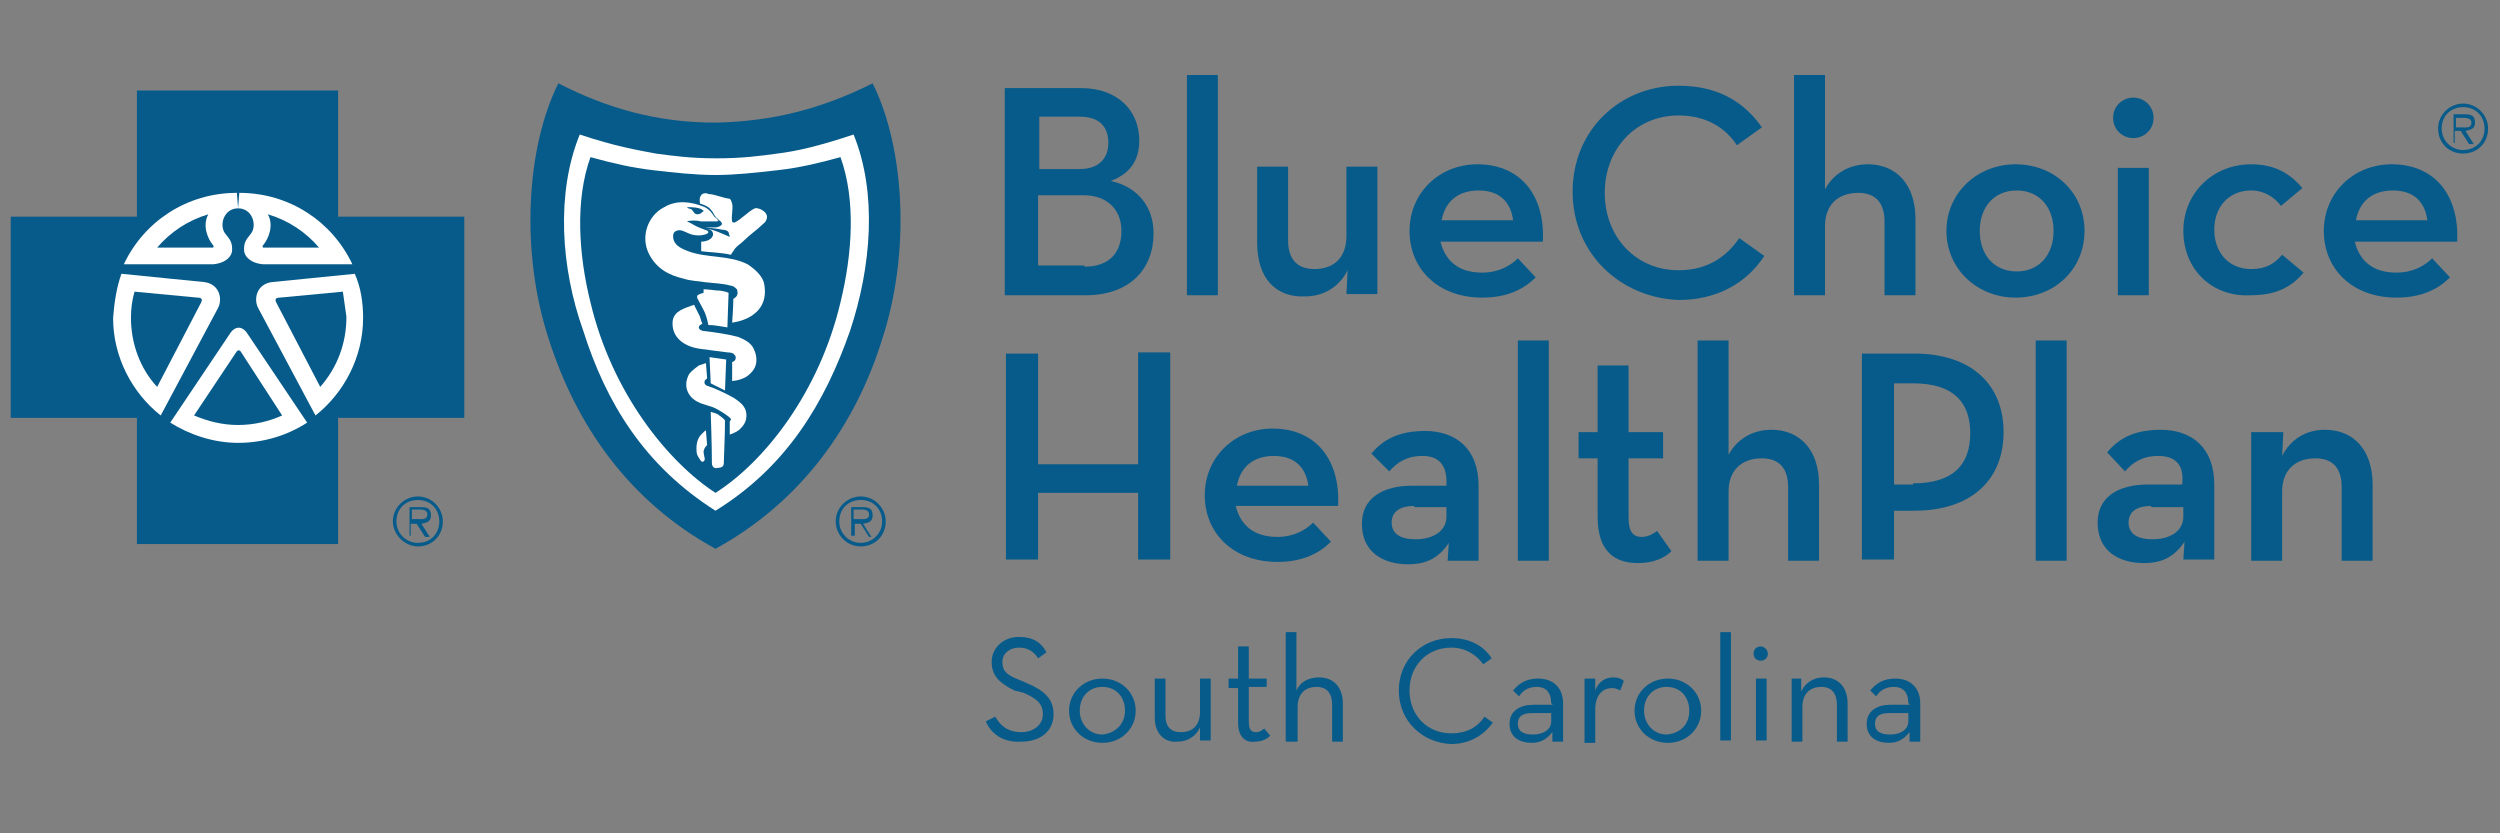 <?xml version="1.0" encoding="utf-8"?>
<!-- Generator: Adobe Illustrator 18.0.0, SVG Export Plug-In . SVG Version: 6.00 Build 0)  -->
<!DOCTYPE svg PUBLIC "-//W3C//DTD SVG 1.1//EN" "http://www.w3.org/Graphics/SVG/1.1/DTD/svg11.dtd">
<svg version="1.1" id="Layer_1" xmlns="http://www.w3.org/2000/svg" xmlns:xlink="http://www.w3.org/1999/xlink" x="0px" y="0px"
	 width="210px" height="70px" viewBox="0 0 210 70" enable-background="new 0 0 210 70" xml:space="preserve">
<rect x="0" y="0" width="210" height="70" fill="#808080" stroke="none"/>
<g>
	<g>
		<path fill="#075B8A" d="M33,43.8c0-1.2,1-2.1,2.1-2.1c1.2,0,2.1,1,2.1,2.1c0,1.2-0.9,2.1-2.1,2.1C34,45.9,33,44.9,33,43.8z
			 M36.9,43.8c0-1-0.7-1.8-1.8-1.8c-1,0-1.8,0.7-1.8,1.8c0,1,0.8,1.8,1.8,1.8C36.2,45.6,36.9,44.8,36.9,43.8z M34.7,45h-0.3v-2.4h1
			c0.6,0,0.8,0.2,0.8,0.7c0,0.5-0.3,0.6-0.8,0.7l0.7,1.1h-0.4l-0.7-1.1h-0.5V45z M35.1,43.6c0.3,0,0.8,0.1,0.8-0.4
			c0-0.3-0.3-0.4-0.6-0.4h-0.7v0.8H35.1z"/>
		<path fill="#075B8A" d="M70.2,43.8c0-1.2,1-2.1,2.1-2.1c1.2,0,2.1,1,2.1,2.1c0,1.2-0.9,2.1-2.1,2.1C71.1,45.9,70.2,44.9,70.2,43.8
			z M74.1,43.8c0-1-0.7-1.8-1.8-1.8c-1,0-1.8,0.7-1.8,1.8c0,1,0.8,1.8,1.8,1.8C73.3,45.6,74.1,44.8,74.1,43.8z M71.8,45h-0.3v-2.4h1
			c0.6,0,0.8,0.2,0.8,0.7c0,0.5-0.3,0.6-0.8,0.7l0.7,1.1H73l-0.7-1.1h-0.5V45z M72.2,43.6c0.3,0,0.8,0.1,0.8-0.4
			c0-0.3-0.3-0.4-0.6-0.4h-0.7v0.8H72.2z"/>
		<g>
			<g>
				<polygon fill="#075B8A" points="28.4,45.7 28.4,35.1 39,35.1 39,18.2 28.4,18.2 28.4,7.6 11.5,7.6 11.5,18.2 0.9,18.2 0.9,35.1 
					11.5,35.1 11.5,45.7 				"/>
			</g>
		</g>
		<path fill="#FFFFFF" d="M20,26.7"/>
		<path fill="#FFFFFF" d="M20,26.7"/>
		<path fill="#FFFFFF" d="M10.2,23l7,0.7c1.3,0.2,1.5,1.5,1.1,2.2l-4.8,9l0,0c-2.4-1.9-4-4.9-4-8.2C9.6,25.4,9.8,24.1,10.2,23
			L10.2,23z"/>
		<path fill="#FFFFFF" d="M20,17.5c-1.2,0-1.6,1.4-1.1,2.1c0.5,0.6,0.6,0.8,0.6,1.4c0,0.5-0.5,1.1-1.6,1.2h-7.5c1.7-3.6,5.3-6,9.5-6
			"/>
		<path fill="#075B8A" d="M11.3,24.5l5.3,0.5c0.4,0,0.4,0.2,0.3,0.4l-3.7,7.1C11.8,31,11,28.9,11,26.7C11,25.9,11.1,25.2,11.3,24.5z
			"/>
		<path fill="#075B8A" d="M17.5,18c-0.5,0.9-0.1,2,0.4,2.6c0.1,0.1,0,0.2,0,0.2l-4.7,0C14.3,19.5,15.8,18.5,17.5,18z"/>
		<path fill="#FFFFFF" d="M20,26.7"/>
		<path fill="#FFFFFF" d="M20,26.7"/>
		<path fill="#FFFFFF" d="M29.8,23l-7,0.7c-1.3,0.2-1.5,1.5-1.1,2.2l4.8,9l0,0c2.4-1.9,4-4.9,4-8.2C30.5,25.4,30.3,24.1,29.8,23
			L29.8,23z"/>
		<path fill="#FFFFFF" d="M20,17.5c1.2,0,1.6,1.4,1.1,2.1c-0.5,0.6-0.6,0.8-0.6,1.4c0,0.5,0.5,1.1,1.6,1.2h7.5c-1.7-3.6-5.3-6-9.5-6
			"/>
		<path fill="#075B8A" d="M28.8,24.5L23.5,25c-0.4,0-0.4,0.2-0.3,0.4l3.7,7.1c1.4-1.6,2.2-3.6,2.2-5.9C29,25.9,28.9,25.2,28.8,24.5z
			"/>
		<path fill="#075B8A" d="M22.5,18c0.5,0.9,0.1,2-0.4,2.6c-0.1,0.1,0,0.2,0,0.2l4.7,0C25.7,19.5,24.2,18.5,22.5,18z"/>
		<path fill="#FFFFFF" d="M20,37.2c2.1,0,4.1-0.6,5.8-1.7v0l-5.1-7.6c-0.4-0.5-0.9-0.5-1.3,0l-5.1,7.6v0
			C15.9,36.5,17.9,37.2,20,37.2"/>
		<path fill="#075B8A" d="M60.1,46.1c7.3-4,11.8-10.5,14-17.6c2.4-7.3,1.9-16.1-0.8-21.5c-4.2,2.1-8.3,3.2-13.2,3.3
			c-4.9,0-9.1-1.2-13.2-3.3c-2.7,5.4-3.2,14.2-0.8,21.5C48.4,35.7,52.8,42.1,60.1,46.1L60.1,46.1z"/>
		<path fill="#FFFFFF" d="M60.1,42.9c6-3.7,9.2-9.1,11.3-15.1c1.8-5.4,2.3-11.6,0.3-16.5c-3,1-4.8,1.4-6.4,1.6
			c-1.5,0.2-2.9,0.4-5.1,0.4h0c-2.2,0-3.6-0.2-5.1-0.4c-1.6-0.3-3.4-0.6-6.4-1.6c-2,4.9-1.6,11.2,0.3,16.5
			C50.9,33.8,54.1,39.1,60.1,42.9L60.1,42.9z"/>
		<path fill="#075B8A" d="M60.1,41.4c4.1-2.6,8.7-8.4,10.5-16c1-4.1,1.3-8.6,0-12.2c-1.8,0.5-3.5,0.9-5.3,1.1
			c-1.8,0.2-3.5,0.4-5.2,0.4h0c-1.7,0-3.5-0.2-5.2-0.4c-1.8-0.2-3.5-0.6-5.3-1.1c-1.3,3.6-1,8.2,0,12.2C51.4,33,56.1,38.8,60.1,41.4
			L60.1,41.4z"/>
		<path fill="#FFFFFF" d="M55.8,17.4c-1.4,0.7-2,2.5-1.3,3.9c0.6,1.2,1.6,1.8,2.9,2.1c0.6,0.2,1.2,0.2,1.8,0.3
			c0.8,0.1,1.5,0.1,2.2,0.3c0.2,0,0.4,0.2,0.5,0.3c0.1,0.3,0.1,0.6-0.3,0.8c0,0.7-0.1,2-0.1,2s3.2-0.3,2.7-3.2
			c-0.1-0.7-0.8-1.3-1.4-1.7c-1.6-0.8-3.4-0.5-5-1.1c-0.5-0.2-1-0.4-1.2-0.9c-0.1-0.3-0.1-0.7,0.2-0.8c0.4-0.2,0.7,0.1,1.3,0.3
			c0.4,0.1,0.8,0.1,1.1,0c0.1,0,0.3-0.1,0.3-0.2c0-0.1-0.2-0.2-0.3-0.2c-0.2-0.1-0.3-0.1-0.5-0.2c-0.3-0.1-0.7-0.4-1-0.5
			c0.3-0.1,0.8-0.1,1.2,0c0.3,0,1,0,1.3,0c0.1,0,0.2-0.1,0.1-0.1c-0.1-0.2-0.2-0.2-0.3-0.3c-0.2-0.3-0.4-0.6-0.8-0.8
			C58,16.9,56.8,16.8,55.8,17.4z"/>
		<path fill="#FFFFFF" d="M61.1,27.5l0.1-2.9c0,0-0.4-0.2-1-0.2c-0.8-0.1-1.1-0.1-1.1-0.1l0,0.3c0,0-0.4,0.1-0.5,0.2
			c0,0-0.1,0.1,0,0.3c0.4,0.8,0.7,1.1,0.9,2.2C60,27.3,60.4,27.4,61.1,27.5z"/>
		<path fill="#FFFFFF" d="M56.5,27c-0.1,1.3,0.9,2.1,2.3,2.3c0.8,0.1,1.5,0.2,2.3,0.3c0.1,0,0.3,0,0.5,0.1c0.1,0.1,0.2,0.2,0.2,0.3
			c0,0.1,0,0.2-0.1,0.3c-0.1,0.1-0.2,0.1-0.2,0.1l0,1.6c0,0,0.5,0,1.1-0.3c0.5-0.3,0.8-0.7,0.9-1.1c0.1-0.5,0-1-0.3-1.5
			c-0.3-0.4-0.7-0.6-1.2-0.8c-0.7-0.2-2-0.4-2.9-0.5c-0.1,0-0.4-0.1-0.4-0.3c0-0.2,0.3-0.3,0.3-0.3s-0.1-0.2-0.2-0.6
			c-0.1-0.2-0.3-0.6-0.5-1C57.5,25.9,56.6,26.1,56.5,27z"/>
		<path fill="#FFFFFF" d="M61,30.2l-0.1,2.6l-0.6-0.3l-0.6-0.3L59.6,30C60.2,30.1,60.4,30.1,61,30.2z"/>
		<path fill="#FFFFFF" d="M57.8,31.6c-0.4,0.9,0,1.8,0.9,2.2c0.4,0.2,1,0.3,1.4,0.5c0.4,0.2,1.2,0.7,1.3,0.9c0,0.1-0.1,0.2-0.1,0.2
			l0,1.1c0,0,0.4-0.1,0.8-0.4c0.3-0.3,0.6-0.6,0.6-1.2c0-0.6-0.3-1-1.1-1.5c-0.7-0.4-1.6-0.8-2.2-1c-0.1,0-0.3-0.2-0.2-0.4
			c0-0.1,0.2-0.2,0.2-0.2l-0.1-1.3c0,0-0.3,0.1-0.6,0.2C58.3,31,57.9,31.3,57.8,31.6z"/>
		<path fill="#FFFFFF" d="M60.9,35.4c0-0.1,0-0.1-0.1-0.2c-0.2-0.2-0.4-0.3-0.5-0.4c-0.2-0.1-0.6-0.2-0.6-0.2s0.1,2.8,0.1,4.3
			c0,0.3,0.2,0.5,0.5,0.4c0.4,0,0.5-0.2,0.5-0.4C60.8,38.6,60.9,36.5,60.9,35.4z"/>
		<path fill="#FFFFFF" d="M61.3,16.7c0.1,0.1,0.1,0.1,0.2,0.4c0.1,0.5-0.1,1.1,0,1.5c0,0.1,0.2,0.1,0.2,0.1c0.6-0.3,1.1-0.9,1.7-1.2
			c0.3-0.1,1.2,0.3,1,0.9c-0.1,0.3-0.2,0.3-0.4,0.5c-0.4,0.4-1,0.8-1.5,1.3c-0.3,0.3-0.7,0.5-0.9,0.9c-0.1,0.1-0.2,0.3-0.2,0.3
			c-0.9-0.2-1.8-0.2-2.5-0.3l0-0.8c0,0,0.9,0,1-0.6c0,0,0-0.2-0.1-0.3c-0.1-0.1-0.4-0.2-0.5-0.2c0.7,0.1,1.3,0.4,2,0.7
			c0-0.1-0.1-0.3-0.1-0.4c-0.1-0.1-0.2-0.2-0.5-0.2c-0.4-0.1-1.5-0.2-1.5-0.2s0.4,0,0.9,0c0.2,0,0.4-0.1,0.5-0.2
			c0.1-0.1,0-0.3-0.2-0.4c-0.1-0.1-0.2-0.2-0.3-0.3c-0.1-0.1-0.2-0.4-0.4-0.6c-0.2-0.3-0.9-0.5-0.9-0.5s-0.1-0.5,0.1-0.7
			c0.1-0.2,0.5-0.2,0.6-0.1C60,16.3,60.6,16.6,61.3,16.7z"/>
		<path fill="#075B8A" d="M59,17.8c-0.1,0.1-0.2,0.2-0.4,0.2c-0.3,0-0.3-0.2-0.5-0.4c-0.1-0.1-0.2,0-0.4-0.2c0.4,0,1.1,0,1.4,0.3
			C59.1,17.8,59,17.8,59,17.8z"/>
		<g>
			<path fill="#075B8A" d="M19.9,29.5c0.1-0.1,0.2-0.1,0.3,0l3.5,5.4c-1.1,0.5-2.4,0.8-3.7,0.8c-1.3,0-2.5-0.3-3.7-0.8L19.9,29.5
				c0.1-0.1,0.2-0.1,0.3,0"/>
		</g>
		<g>
			<path fill="#FFFFFF" d="M59,36.4c-0.2,0.2-0.5,0.5-0.5,1.3c0,0.5,0.1,0.6,0.3,0.9c0.1,0.2,0.3,0.3,0.4,0c0-0.2-0.1-0.4-0.1-0.7
				c0.1-0.4,0.3-0.5,0.3-0.5l-0.1-1.2C59.3,36.1,59.2,36.2,59,36.4z"/>
		</g>
		<g>
			<path fill="#075B8A" d="M84.5,7.4h6.3c3.2,0,4.9,2,4.9,4.4c0,1.7-0.8,2.8-2.4,3.4c2.3,0.5,3.6,2.2,3.6,4.4c0,3-2,5.2-5.7,5.2
				h-6.8V7.4z M90.7,14.2c1.6,0,2.4-0.9,2.4-2.2c0-1.3-0.7-2.2-2.4-2.2h-3.4v4.4H90.7z M91.1,22.4c2.1,0,3.1-1.2,3.1-3
				c0-1.7-1.1-3-3.2-3h-3.8v5.9H91.1z"/>
			<path fill="#075B8A" d="M99.7,6.3h2.6v18.5h-2.6V6.3z"/>
			<path fill="#075B8A" d="M105.6,20.4v-6.4h2.6v6.2c0,1.5,0.7,2.4,2.2,2.4c1.7,0,2.7-1,2.7-2.8v-5.8h2.6v10.7h-2.6l0.1-2
				c-0.7,1.4-2,2.2-3.6,2.2C107.2,25,105.6,23.4,105.6,20.4z"/>
			<path fill="#075B8A" d="M124.5,22.9c1.4,0,2.4-0.6,3-1.2l1.5,1.6c-1,1-2.4,1.7-4.5,1.7c-3.7,0-6.1-2.4-6.1-5.6
				c0-3.2,2.5-5.6,5.7-5.6c3.7,0,5.7,2.7,5.5,6.5h-8.6C121.4,21.9,122.5,22.9,124.5,22.9z M127.1,18.5c-0.2-1.5-1.1-2.5-2.9-2.5
				c-1.7,0-2.8,0.9-3.1,2.5H127.1z"/>
			<path fill="#075B8A" d="M132.1,16.1c0-5.2,4-8.9,8.9-8.9c3.1,0,5.4,1.2,7,3.5l-2.1,1.5c-1-1.5-2.6-2.5-4.9-2.5
				c-3.6,0-6.2,2.8-6.2,6.5c0,3.7,2.6,6.5,6.2,6.5c2.4,0,4-1.1,5.1-2.7l2.1,1.5c-1.5,2.3-4,3.7-7.2,3.7
				C136.1,25,132.1,21.3,132.1,16.1z"/>
			<path fill="#075B8A" d="M150.7,6.3h2.6v9.6c0.7-1.3,2-2.1,3.6-2.1c2.4,0,4,1.7,4,4.6v6.4h-2.6v-6.2c0-1.5-0.7-2.4-2.2-2.4
				c-1.7,0-2.8,1-2.8,2.8v5.8h-2.6V6.3z"/>
			<path fill="#075B8A" d="M163.5,19.4c0-3.2,2.6-5.6,5.8-5.6c3.3,0,5.8,2.4,5.8,5.6c0,3.2-2.5,5.6-5.8,5.6
				C166.1,25,163.5,22.6,163.5,19.4z M172.5,19.4c0-2-1.2-3.4-3.1-3.4c-1.9,0-3.1,1.4-3.1,3.4c0,2,1.2,3.4,3.1,3.4
				C171.3,22.8,172.5,21.4,172.5,19.4z"/>
			<path fill="#075B8A" d="M177.5,9.9c0-1,0.8-1.7,1.7-1.7c0.9,0,1.7,0.7,1.7,1.7c0,1-0.8,1.7-1.7,1.7
				C178.3,11.6,177.5,10.9,177.5,9.9z M177.9,14.1h2.6v10.7h-2.6V14.1z"/>
			<path fill="#075B8A" d="M183.4,19.4c0-3.2,2.5-5.6,5.7-5.6c2,0,3.3,0.8,4.3,2l-1.8,1.5c-0.5-0.7-1.4-1.3-2.5-1.3
				c-1.9,0-3.1,1.4-3.1,3.3c0,1.9,1.2,3.3,3.1,3.3c1.3,0,2-0.5,2.6-1.2l1.8,1.5c-1,1.2-2.3,1.9-4.4,1.9
				C185.8,25,183.4,22.6,183.4,19.4z"/>
			<path fill="#075B8A" d="M201.3,22.9c1.4,0,2.4-0.6,3-1.2l1.5,1.6c-1,1-2.4,1.7-4.5,1.7c-3.7,0-6.1-2.4-6.1-5.6
				c0-3.2,2.5-5.6,5.7-5.6c3.7,0,5.7,2.7,5.5,6.5h-8.6C198.2,21.9,199.3,22.9,201.3,22.9z M203.9,18.5c-0.2-1.5-1.1-2.5-2.9-2.5
				c-1.7,0-2.8,0.9-3.1,2.5H203.9z"/>
			<path fill="#075B8A" d="M84.5,29.7h2.7V39h8.4v-9.4h2.7v17.4h-2.7v-5.6h-8.4v5.6h-2.7V29.7z"/>
			<path fill="#075B8A" d="M107.3,45.1c1.4,0,2.4-0.6,3-1.2l1.5,1.6c-1,1-2.4,1.7-4.5,1.7c-3.7,0-6.1-2.4-6.1-5.6
				c0-3.2,2.5-5.6,5.7-5.6c3.7,0,5.7,2.7,5.5,6.5h-8.6C104.2,44.1,105.3,45.1,107.3,45.1z M109.9,40.8c-0.2-1.5-1.1-2.5-2.9-2.5
				c-1.7,0-2.8,0.9-3.1,2.5H109.9z"/>
			<path fill="#075B8A" d="M119.5,38.3c-1.4,0-2.2,0.6-2.8,1.3l-1.5-1.5c0.9-1.1,2.2-1.9,4.5-1.9c2.6,0,4.5,1.5,4.5,4.6v6.3h-2.6
				l0.1-1.5c-0.8,1.2-1.8,1.8-3.4,1.8c-2.1,0-3.9-1-3.9-3.4c0-2.2,1.8-3.2,4.2-3.2h2.9C121.6,39,120.8,38.3,119.5,38.3z M118.8,42.5
				c-1.1,0-1.9,0.4-1.9,1.4c0,0.9,0.7,1.4,2,1.4c1.5,0,2.6-0.7,2.6-1.9v-0.8H118.8z"/>
			<path fill="#075B8A" d="M127.5,28.6h2.6v18.5h-2.6V28.6z"/>
			<path fill="#075B8A" d="M134.2,43.4v-4.9h-1.6v-2.2h1.6v-5.6h2.6v5.6h2.9v2.2h-2.9v5c0,1.2,0.4,1.6,1.1,1.6c0.6,0,1-0.3,1.3-0.5
				l1.2,1.7c-0.5,0.5-1.4,1-2.8,1C135.6,47.3,134.2,46.3,134.2,43.4z"/>
			<path fill="#075B8A" d="M142.6,28.6h2.6v9.6c0.7-1.3,2-2.1,3.6-2.1c2.4,0,4,1.7,4,4.6v6.4h-2.6v-6.2c0-1.5-0.7-2.4-2.2-2.4
				c-1.7,0-2.8,1-2.8,2.8v5.8h-2.6V28.6z"/>
			<path fill="#075B8A" d="M156.4,29.7h4.4c4.8,0,7.5,2.6,7.5,6.6c0,4-2.7,6.6-7.5,6.6h-1.7v4.1h-2.7V29.7z M160.7,40.6
				c3.4,0,4.8-1.6,4.8-4.2c0-2.6-1.4-4.2-4.8-4.2h-1.6v8.5H160.7z"/>
			<path fill="#075B8A" d="M171,28.6h2.6v18.5H171V28.6z"/>
			<path fill="#075B8A" d="M181.3,38.3c-1.4,0-2.2,0.6-2.8,1.3L177,38c0.9-1.1,2.2-1.9,4.5-1.9c2.6,0,4.5,1.5,4.5,4.6v6.3h-2.6
				l0.1-1.5c-0.8,1.2-1.8,1.8-3.4,1.8c-2.1,0-3.9-1-3.9-3.4c0-2.2,1.8-3.2,4.2-3.2h2.9C183.5,39,182.7,38.3,181.3,38.3z M180.7,42.5
				c-1.1,0-1.9,0.4-1.9,1.4c0,0.9,0.7,1.4,2,1.4c1.5,0,2.6-0.7,2.6-1.9v-0.8H180.7z"/>
			<path fill="#075B8A" d="M189.2,36.3h2.6l-0.1,2c0.7-1.4,2-2.2,3.6-2.2c2.4,0,4,1.7,4,4.6v6.4h-2.6v-6.2c0-1.5-0.7-2.4-2.2-2.4
				c-1.7,0-2.8,1-2.8,2.8v5.8h-2.6V36.3z"/>
			<path fill="#075B8A" d="M82.8,60.6l0.8-0.4c0.4,0.7,1,1.3,2.2,1.3c1,0,1.8-0.6,1.8-1.5c0-0.9-0.5-1.3-1.6-1.8L85.2,58
				c-1.2-0.6-1.9-1.2-1.9-2.4c0-1.2,1-2.1,2.3-2.1c1.2,0,1.9,0.5,2.3,1.3l-0.7,0.5c-0.3-0.5-0.8-0.9-1.6-0.9c-0.8,0-1.4,0.5-1.4,1.2
				c0,0.8,0.4,1.1,1.4,1.5l0.7,0.3c1.4,0.6,2.2,1.3,2.2,2.6c0,1.4-1.1,2.3-2.7,2.3C84.1,62.4,83.2,61.5,82.8,60.6z"/>
			<path fill="#075B8A" d="M89.8,59.7c0-1.5,1.2-2.7,2.8-2.7c1.6,0,2.8,1.2,2.8,2.7c0,1.5-1.2,2.7-2.8,2.7
				C91,62.4,89.8,61.2,89.8,59.7z M94.5,59.7c0-1.1-0.7-2-1.9-2c-1.1,0-1.9,0.8-1.9,2c0,1.1,0.8,2,1.9,2
				C93.7,61.6,94.5,60.8,94.5,59.7z"/>
			<path fill="#075B8A" d="M97,60.3V57h0.9v3.1c0,0.9,0.4,1.4,1.3,1.4c1,0,1.6-0.6,1.6-1.7V57h0.9v5.2h-0.9l0-1.1
				c-0.3,0.7-1,1.2-1.9,1.2C97.8,62.4,97,61.6,97,60.3z"/>
			<path fill="#075B8A" d="M104,60.7v-2.9h-0.8V57h0.8v-2.7h0.9V57h1.5v0.7h-1.5v2.9c0,0.7,0.2,0.9,0.6,0.9c0.4,0,0.5-0.2,0.7-0.3
				l0.5,0.6c-0.2,0.2-0.6,0.5-1.3,0.5C104.6,62.4,104,61.9,104,60.7z"/>
			<path fill="#075B8A" d="M108,53.1h0.9v4.9c0.3-0.7,1-1.1,1.9-1.1c1.2,0,2,0.8,2,2.2v3.2h-0.9v-3.1c0-0.9-0.4-1.5-1.3-1.5
				c-1,0-1.6,0.6-1.6,1.7v2.9H108V53.1z"/>
			<path fill="#075B8A" d="M117.5,58c0-2.6,2-4.4,4.4-4.4c1.5,0,2.7,0.6,3.4,1.7l-0.7,0.5c-0.6-0.8-1.5-1.4-2.7-1.4
				c-2,0-3.5,1.5-3.5,3.6c0,2.1,1.5,3.6,3.5,3.6c1.3,0,2.2-0.5,2.8-1.4l0.7,0.5c-0.8,1.1-2,1.8-3.5,1.8
				C119.5,62.4,117.5,60.6,117.5,58z"/>
			<path fill="#075B8A" d="M130.3,59.1c0-1-0.5-1.4-1.2-1.4c-0.7,0-1.2,0.3-1.5,0.8l-0.5-0.5c0.5-0.6,1.1-1,2.1-1
				c1.2,0,2.1,0.7,2.1,2.1v3.2h-0.9l0-0.8c-0.4,0.5-0.9,0.9-1.7,0.9c-1.1,0-1.9-0.5-1.9-1.6c0-1.1,0.9-1.6,2-1.6h1.6V59.1z
				 M128.7,59.9c-0.7,0-1.2,0.2-1.2,0.9c0,0.6,0.4,0.9,1.3,0.9c0.8,0,1.5-0.4,1.5-1.1v-0.7H128.7z"/>
			<path fill="#075B8A" d="M133.1,57h0.9l0,1c0.3-0.8,0.9-1.1,1.5-1.1c0.4,0,0.7,0.1,0.9,0.3l-0.3,0.8c-0.2-0.1-0.4-0.2-0.7-0.2
				c-0.7,0-1.4,0.5-1.4,1.8v2.8h-0.9V57z"/>
			<path fill="#075B8A" d="M137.3,59.7c0-1.5,1.2-2.7,2.8-2.7c1.6,0,2.8,1.2,2.8,2.7c0,1.5-1.2,2.7-2.8,2.7
				C138.5,62.4,137.3,61.2,137.3,59.7z M141.9,59.7c0-1.1-0.7-2-1.9-2c-1.1,0-1.9,0.8-1.9,2c0,1.1,0.8,2,1.9,2
				C141.2,61.6,141.9,60.8,141.9,59.7z"/>
			<path fill="#075B8A" d="M144.5,53.1h0.9v9.1h-0.9V53.1z"/>
			<path fill="#075B8A" d="M147.3,54.9c0-0.4,0.3-0.6,0.6-0.6c0.3,0,0.6,0.3,0.6,0.6c0,0.4-0.3,0.6-0.6,0.6
				C147.6,55.5,147.3,55.3,147.3,54.9z M147.5,57h0.9v5.2h-0.9V57z"/>
			<path fill="#075B8A" d="M150.4,57h0.9l0,1.1c0.3-0.7,1-1.2,1.9-1.2c1.2,0,2,0.8,2,2.2v3.2h-0.9v-3.1c0-0.9-0.4-1.5-1.3-1.5
				c-1,0-1.6,0.6-1.6,1.7v2.9h-0.9V57z"/>
			<path fill="#075B8A" d="M160.3,59.1c0-1-0.5-1.4-1.2-1.4c-0.7,0-1.2,0.3-1.5,0.8l-0.5-0.5c0.5-0.6,1.1-1,2.1-1
				c1.2,0,2.1,0.7,2.1,2.1v3.2h-0.9l0-0.8c-0.4,0.5-0.9,0.9-1.7,0.9c-1.1,0-1.9-0.5-1.9-1.6c0-1.1,0.9-1.6,2-1.6h1.6V59.1z
				 M158.7,59.9c-0.7,0-1.2,0.2-1.2,0.9c0,0.6,0.4,0.9,1.3,0.9c0.8,0,1.5-0.4,1.5-1.1v-0.7H158.7z"/>
		</g>
		<path fill="#075B8A" d="M204.8,10.8c0-1.2,1-2.1,2.1-2.1c1.2,0,2.1,1,2.1,2.1c0,1.2-0.9,2.1-2.1,2.1
			C205.7,12.9,204.8,12,204.8,10.8z M208.7,10.8c0-1-0.7-1.8-1.8-1.8c-1,0-1.8,0.7-1.8,1.8c0,1,0.8,1.8,1.8,1.8
			C207.9,12.6,208.7,11.9,208.7,10.8z M206.4,12h-0.3V9.6h1c0.6,0,0.8,0.2,0.8,0.7c0,0.5-0.3,0.6-0.8,0.7l0.7,1.1h-0.4l-0.7-1.1
			h-0.5V12z M206.8,10.7c0.3,0,0.8,0.1,0.8-0.4c0-0.3-0.3-0.4-0.6-0.4h-0.7v0.8H206.8z"/>
	</g>
</g>
</svg>
